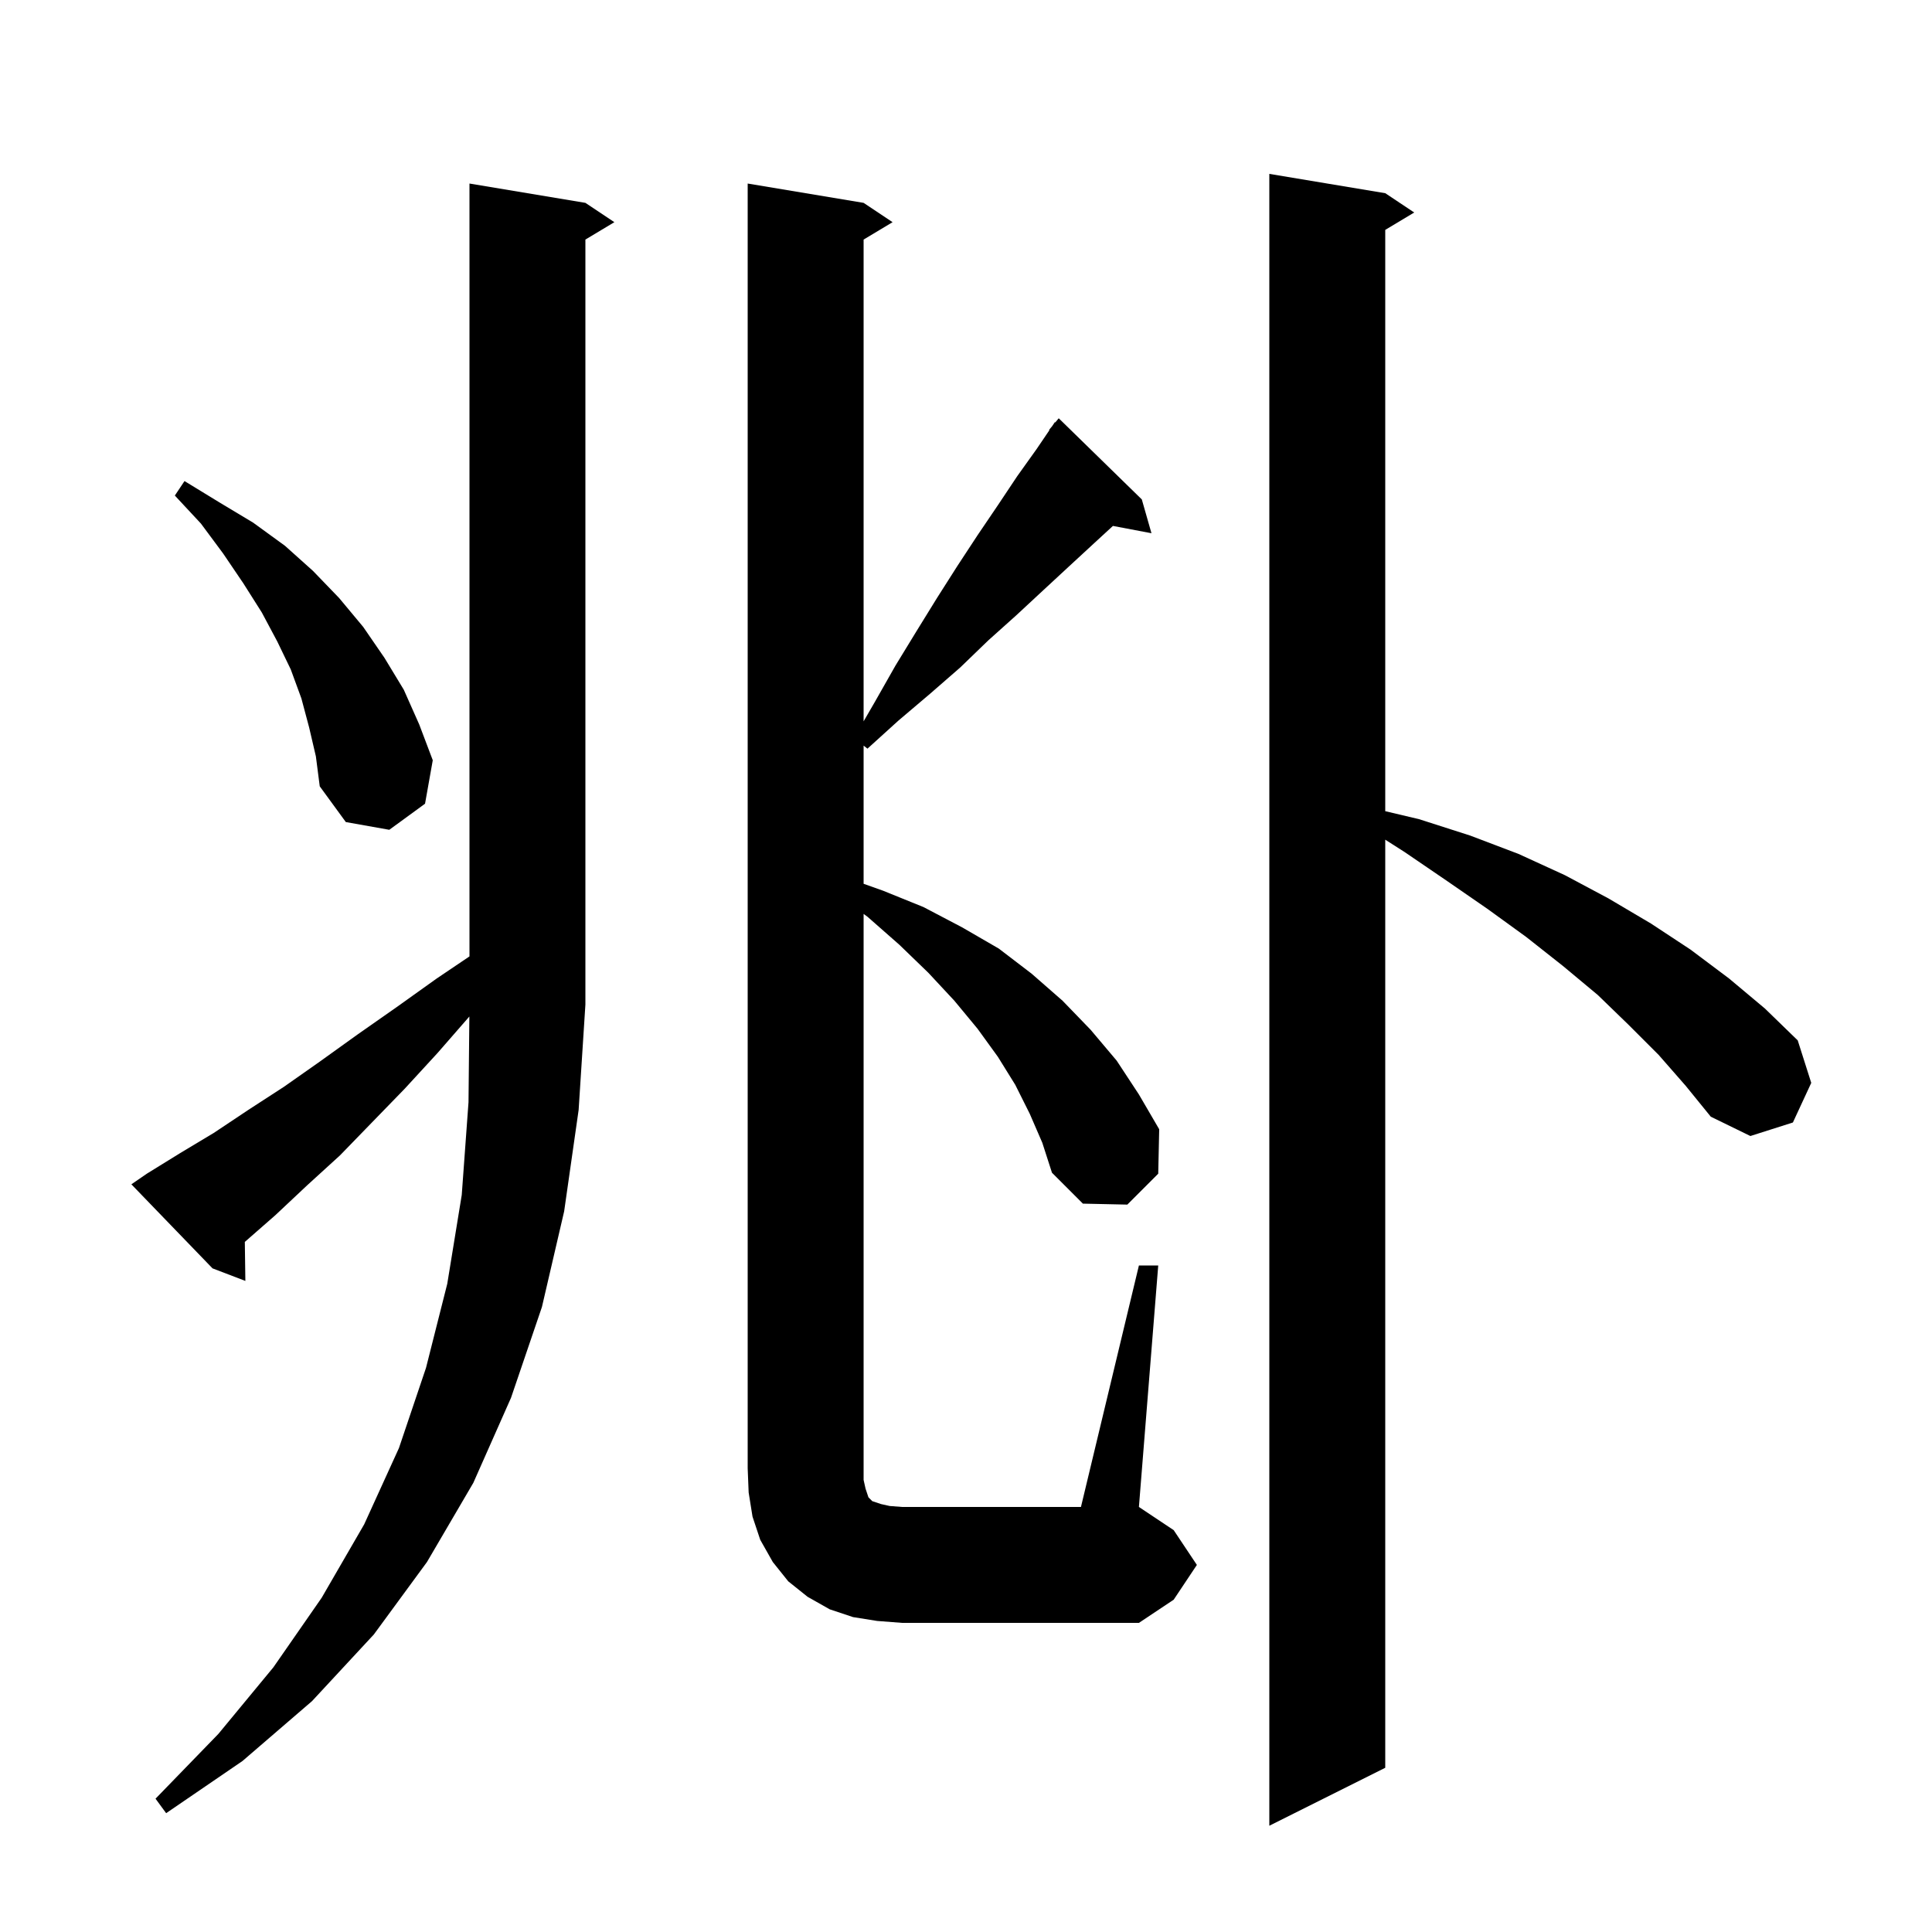<svg xmlns="http://www.w3.org/2000/svg" xmlns:xlink="http://www.w3.org/1999/xlink" version="1.1" baseProfile="full" viewBox="0 0 200 200" width="200" height="200"><g fill="currentColor"><path d="M 171.7 109.2 L 168.6 106.1 L 165.4 103.0 L 161.8 100.0 L 158.0 97.0 L 154.0 94.1 L 149.8 91.2 L 145.4 88.2 L 143.4 86.923 L 143.4 183.0 L 131.4 189.0 L 131.4 18.0 L 143.4 20.0 L 146.4 22.0 L 143.4 23.8 L 143.4 83.973 L 146.9 84.8 L 152.2 86.5 L 157.2 88.4 L 162.0 90.6 L 166.5 93.0 L 170.9 95.6 L 175.0 98.3 L 179.0 101.3 L 182.7 104.4 L 186.1 107.7 L 187.5 112.1 L 185.6 116.2 L 181.2 117.6 L 177.1 115.6 L 174.5 112.4 Z M 58.4 125.4 L 56.1 135.3 L 52.9 144.7 L 49.0 153.5 L 44.2 161.7 L 38.7 169.2 L 32.3 176.1 L 25.1 182.3 L 17.2 187.7 L 16.1 186.2 L 22.6 179.5 L 28.3 172.6 L 33.3 165.4 L 37.7 157.8 L 41.3 149.9 L 44.1 141.6 L 46.3 132.9 L 47.8 123.7 L 48.5 114.1 L 48.588 105.229 L 45.3 109.0 L 41.9 112.7 L 38.5 116.2 L 35.2 119.6 L 31.8 122.7 L 28.5 125.8 L 25.344 128.562 L 25.4 132.6 L 22.0 131.3 L 13.6 122.6 L 15.2 121.5 L 18.6 119.4 L 22.1 117.3 L 25.7 114.9 L 29.4 112.5 L 33.1 109.9 L 37.0 107.1 L 41.0 104.3 L 45.2 101.3 L 48.6 99.007 L 48.6 19.0 L 60.6 21.0 L 63.6 23.0 L 60.6 24.8 L 60.6 104.0 L 59.9 114.9 Z M 90.8 167.8 L 88.3 167.4 L 85.9 166.6 L 83.6 165.3 L 81.6 163.7 L 80.0 161.7 L 78.7 159.4 L 77.9 157.0 L 77.5 154.5 L 77.4 152.0 L 77.4 19.0 L 89.4 21.0 L 92.4 23.0 L 89.4 24.8 L 89.4 74.673 L 90.6 72.6 L 92.7 68.9 L 94.9 65.3 L 97.0 61.9 L 99.1 58.6 L 101.2 55.4 L 103.3 52.3 L 105.3 49.3 L 107.3 46.5 L 108.638 44.528 L 108.6 44.5 L 108.908 44.131 L 109.2 43.7 L 109.238 43.734 L 109.6 43.3 L 118.2 51.7 L 119.2 55.2 L 115.21 54.443 L 113.3 56.2 L 110.7 58.6 L 108.0 61.1 L 105.2 63.7 L 102.3 66.3 L 99.4 69.1 L 96.3 71.8 L 93.0 74.6 L 89.8 77.5 L 89.4 77.186 L 89.4 91.489 L 91.4 92.2 L 95.6 93.9 L 99.6 96.0 L 103.4 98.2 L 106.8 100.8 L 110.0 103.6 L 112.9 106.6 L 115.6 109.8 L 117.9 113.3 L 120.0 116.9 L 119.9 121.5 L 116.7 124.7 L 112.1 124.6 L 108.9 121.4 L 107.9 118.3 L 106.6 115.3 L 105.1 112.3 L 103.3 109.4 L 101.2 106.5 L 98.8 103.6 L 96.1 100.7 L 93.1 97.8 L 89.8 94.9 L 89.4 94.608 L 89.4 153.2 L 89.6 154.1 L 89.9 155.0 L 90.3 155.4 L 91.2 155.7 L 92.1 155.9 L 93.4 156.0 L 111.9 156.0 L 117.9 131.0 L 119.9 131.0 L 117.9 156.0 L 121.5 158.4 L 123.9 162.0 L 121.5 165.6 L 117.9 168.0 L 93.4 168.0 Z M 32.0 75.3 L 31.2 72.3 L 30.1 69.3 L 28.7 66.4 L 27.1 63.4 L 25.2 60.4 L 23.1 57.3 L 20.8 54.2 L 18.1 51.3 L 19.1 49.8 L 22.7 52.0 L 26.2 54.1 L 29.5 56.5 L 32.4 59.1 L 35.1 61.9 L 37.6 64.9 L 39.8 68.1 L 41.8 71.4 L 43.4 75.0 L 44.8 78.7 L 44.0 83.2 L 40.3 85.9 L 35.8 85.1 L 33.1 81.4 L 32.7 78.3 Z "/></g></svg>